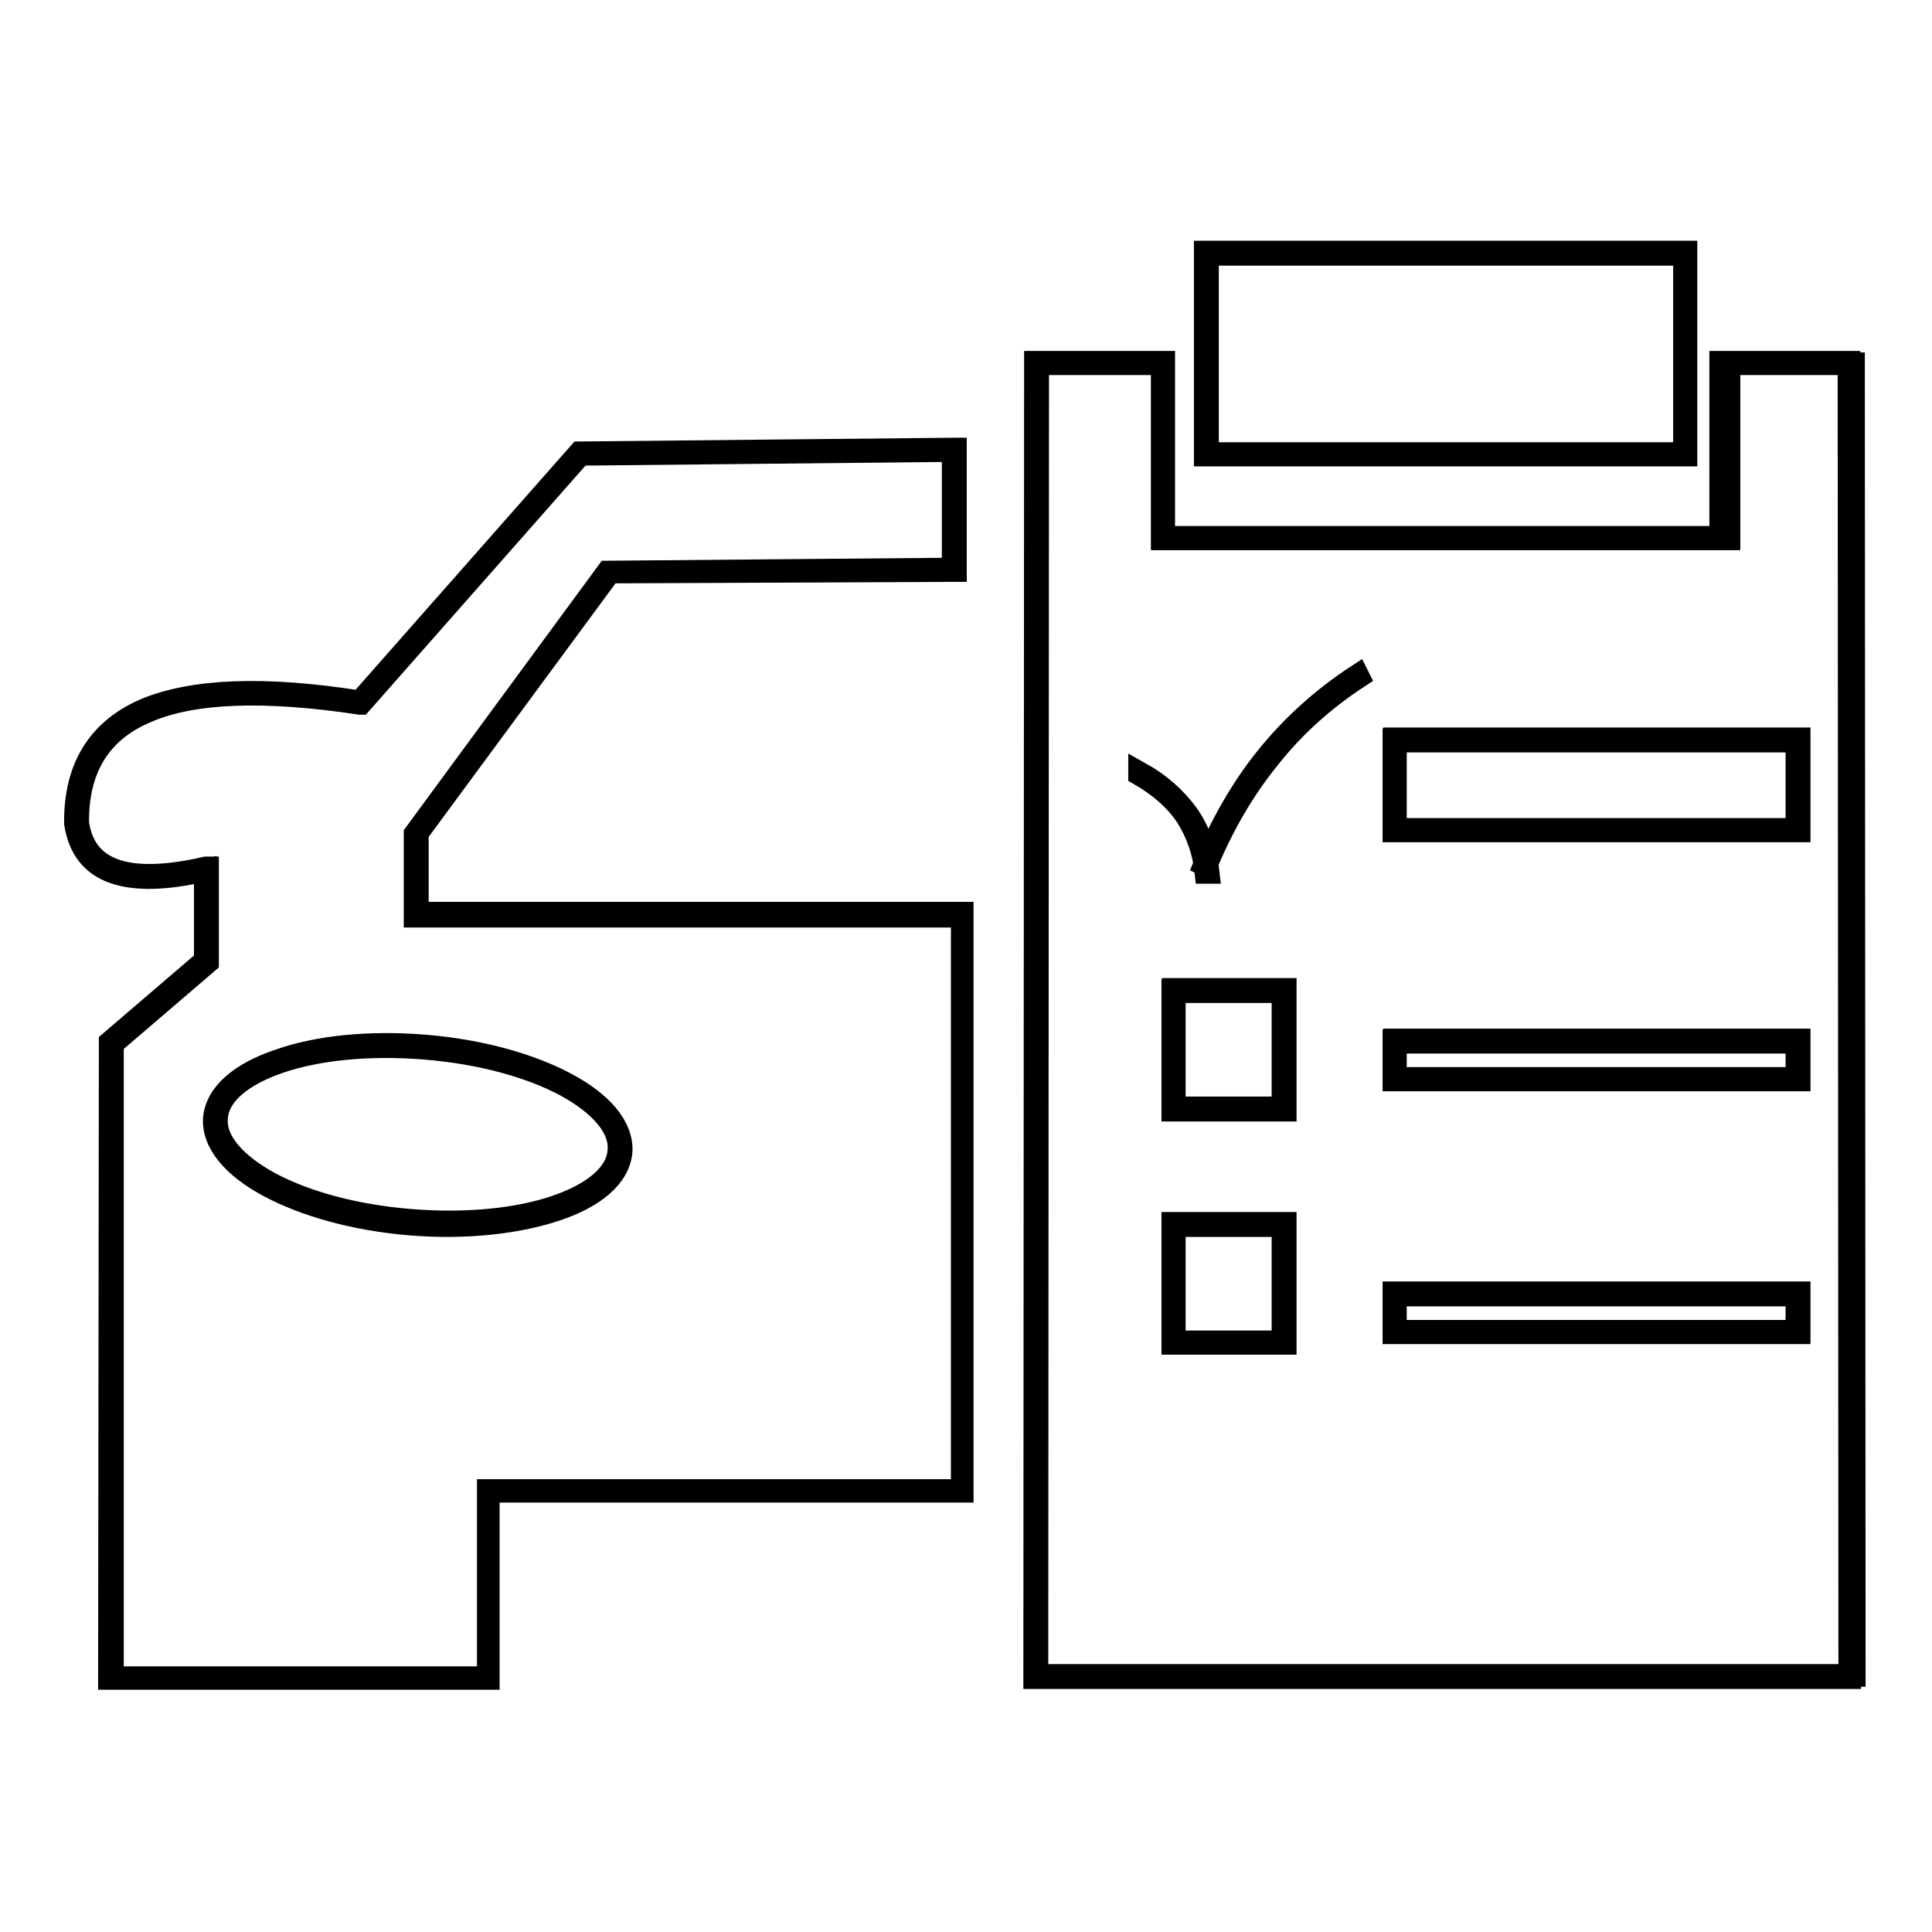 <?xml version="1.0" encoding="utf-8"?>
<!-- Svg Vector Icons : http://www.onlinewebfonts.com/icon -->
<!DOCTYPE svg PUBLIC "-//W3C//DTD SVG 1.1//EN" "http://www.w3.org/Graphics/SVG/1.1/DTD/svg11.dtd">
<svg version="1.1" xmlns="http://www.w3.org/2000/svg" xmlns:xlink="http://www.w3.org/1999/xlink" x="0px" y="0px" viewBox="0 0 256 256" enable-background="new 0 0 256 256" xml:space="preserve">
<g><g><path stroke-width="3" fill-opacity="0" stroke="#000000"  d="M137.1,222.2l0.1-174.1V48h0.1h16.8h0.1v0.1v23.1h34.6l0,0l0,0h0h0h0.1h0.1h0h0.1h0.1h0h0.1h0.1h0.1h0.1h0h0.1h0.1h0.1h0.1h0h0.1h0.1h0h0.1h0.1h0h0h0h0h0l0,0h37.6V48.1V48h0.1h16.8h0.1v0.1l0.1,174.1v0.1h-0.1h-54.8h-0.4h-1.3H189h-51.8h-0.1L137.1,222.2z M137.5,48.2L137.4,222H189h0.4h1.3h0.4h54.6l-0.1-173.8h-16.5v23.1v0.1H229h-37.7l0,0h0h0h0h0h0h-0.1h-0.1h0h-0.1h-0.1h0h-0.1h-0.1h-0.1H190h0h-0.1h-0.1h-0.1h-0.1h0h-0.1h-0.1l0,0H189h0h0h0l0,0l0,0h-34.8H154v-0.1V48.2H137.5z"/><path stroke-width="3" fill-opacity="0" stroke="#000000"  d="M223.1,33.7H160v26.4h63.2V33.7z M159.8,33.4h63.5h0.1v0.1v26.7v0.1h-0.1h-63.5h-0.1v-0.1V33.5v-0.1H159.8z"/><path stroke-width="3" fill-opacity="0" stroke="#000000"  d="M238.1,98.2h-53.2v11.7h53.2L238.1,98.2L238.1,98.2z M184.8,97.9h53.5h0.1v0.1V110v0.1h-0.1h-53.5h-0.1V110V98.1v-0.1H184.8z"/><path stroke-width="3" fill-opacity="0" stroke="#000000"  d="M238.1,138.1h-53.2v4.8h53.2L238.1,138.1L238.1,138.1z M184.8,137.8h53.5h0.1v0.1v5.1v0.1h-0.1h-53.5h-0.1v-0.1V138v-0.1H184.8z"/><path stroke-width="3" fill-opacity="0" stroke="#000000"  d="M238.1,171.6h-53.2v4.8h53.2L238.1,171.6L238.1,171.6z M184.8,171.3h53.5h0.1v0.1v5.1v0.1h-0.1h-53.5h-0.1v-0.1v-5.1v-0.1H184.8z"/><path stroke-width="3" fill-opacity="0" stroke="#000000"  d="M170,131.4h-14.4v15.4H170L170,131.4L170,131.4z M155.5,131.1h14.7h0.1v0.1V147v0.1h-0.1h-14.7h-0.1V147v-15.7v-0.1H155.5z"/><path stroke-width="3" fill-opacity="0" stroke="#000000"  d="M170,162.4h-14.4v15.4H170L170,162.4L170,162.4z M155.5,162.1h14.7h0.1v0.1v15.7v0.1h-0.1h-14.7h-0.1v-0.1v-15.7v-0.1H155.5z"/><path stroke-width="3" fill-opacity="0" stroke="#000000"  d="M151,102.4c2.7,1.5,4.8,3.4,6.4,5.6c1.5,2.2,2.4,4.7,2.7,7.6l-0.3,0c-0.3-2.8-1.2-5.3-2.6-7.5c-1.5-2.2-3.6-4-6.2-5.5L151,102.4z"/><path stroke-width="3" fill-opacity="0" stroke="#000000"  d="M159.6,114.6c2.2-5.3,4.9-10.1,8.3-14.3c3.4-4.2,7.4-7.8,12-10.8l0.1,0.2c-4.6,3-8.6,6.6-11.9,10.8c-3.4,4.2-6.1,8.9-8.3,14.2L159.6,114.6z"/><path stroke-width="3" fill-opacity="0" stroke="#000000"  d="M126.6,59.5l0,16v0.1h-0.1l-45.7,0.2l-25.5,34.6v10.6h72.1h0.1v0.1v76.4v0.1h-0.1H64.7v24.7v0.1h-0.1h-50h-0.1v-0.1l0.1-84.2v0l0,0l12.6-10.8v-12c-5.2,1.2-9.2,1.3-12.1,0.3c-2.9-1-4.6-3.2-5.1-6.5l0,0l0,0c-0.1-7.3,3-12.4,9.3-15.1C25.6,91.4,35,91,47.7,93l29.1-33l0,0h0l49.6-0.5L126.6,59.5L126.6,59.5L126.6,59.5z M126.3,75.4l0-15.7l-49.4,0.5l-29.1,33l0,0h-0.1c-12.6-1.9-22.1-1.6-28.3,1.1c-6.2,2.6-9.2,7.6-9.1,14.8c0.5,3.2,2.1,5.2,4.9,6.2c2.8,1,6.9,0.9,12.1-0.3l0.2,0v0.2v12.3v0l0,0l-12.6,10.8l0,84h49.8v-24.7v-0.1h0.1h62.7v-76.1H55.1h-0.1v-0.1v-10.8v0l0,0l25.5-34.7l0,0h0.1L126.3,75.4z"/><path stroke-width="3" fill-opacity="0" stroke="#000000"  d="M56.3,138.6L56.3,138.6 M56.3,138.9L56.3,138.9 M74.9,143.8c-4.7-2.5-11.2-4.3-18.6-4.9l0,0c-7.4-0.6-14.2,0.1-19.2,1.8c-5,1.7-8.2,4.3-8.4,7.4c-0.3,3.1,2.5,6.2,7.1,8.7c4.7,2.5,11.2,4.3,18.6,4.9s14.2-0.1,19.2-1.8c5-1.7,8.2-4.3,8.4-7.4C82.3,149.4,79.5,146.3,74.9,143.8z M56.3,138.6c7.4,0.6,14,2.5,18.7,5c4.7,2.5,7.5,5.7,7.3,9c-0.3,3.3-3.5,6-8.6,7.7c-5.1,1.7-11.9,2.5-19.3,1.9s-14-2.5-18.7-5c-4.7-2.5-7.5-5.7-7.3-9c0.3-3.3,3.5-6,8.6-7.7C42.1,138.7,48.9,138,56.3,138.6L56.3,138.6z"/></g></g>
</svg>
